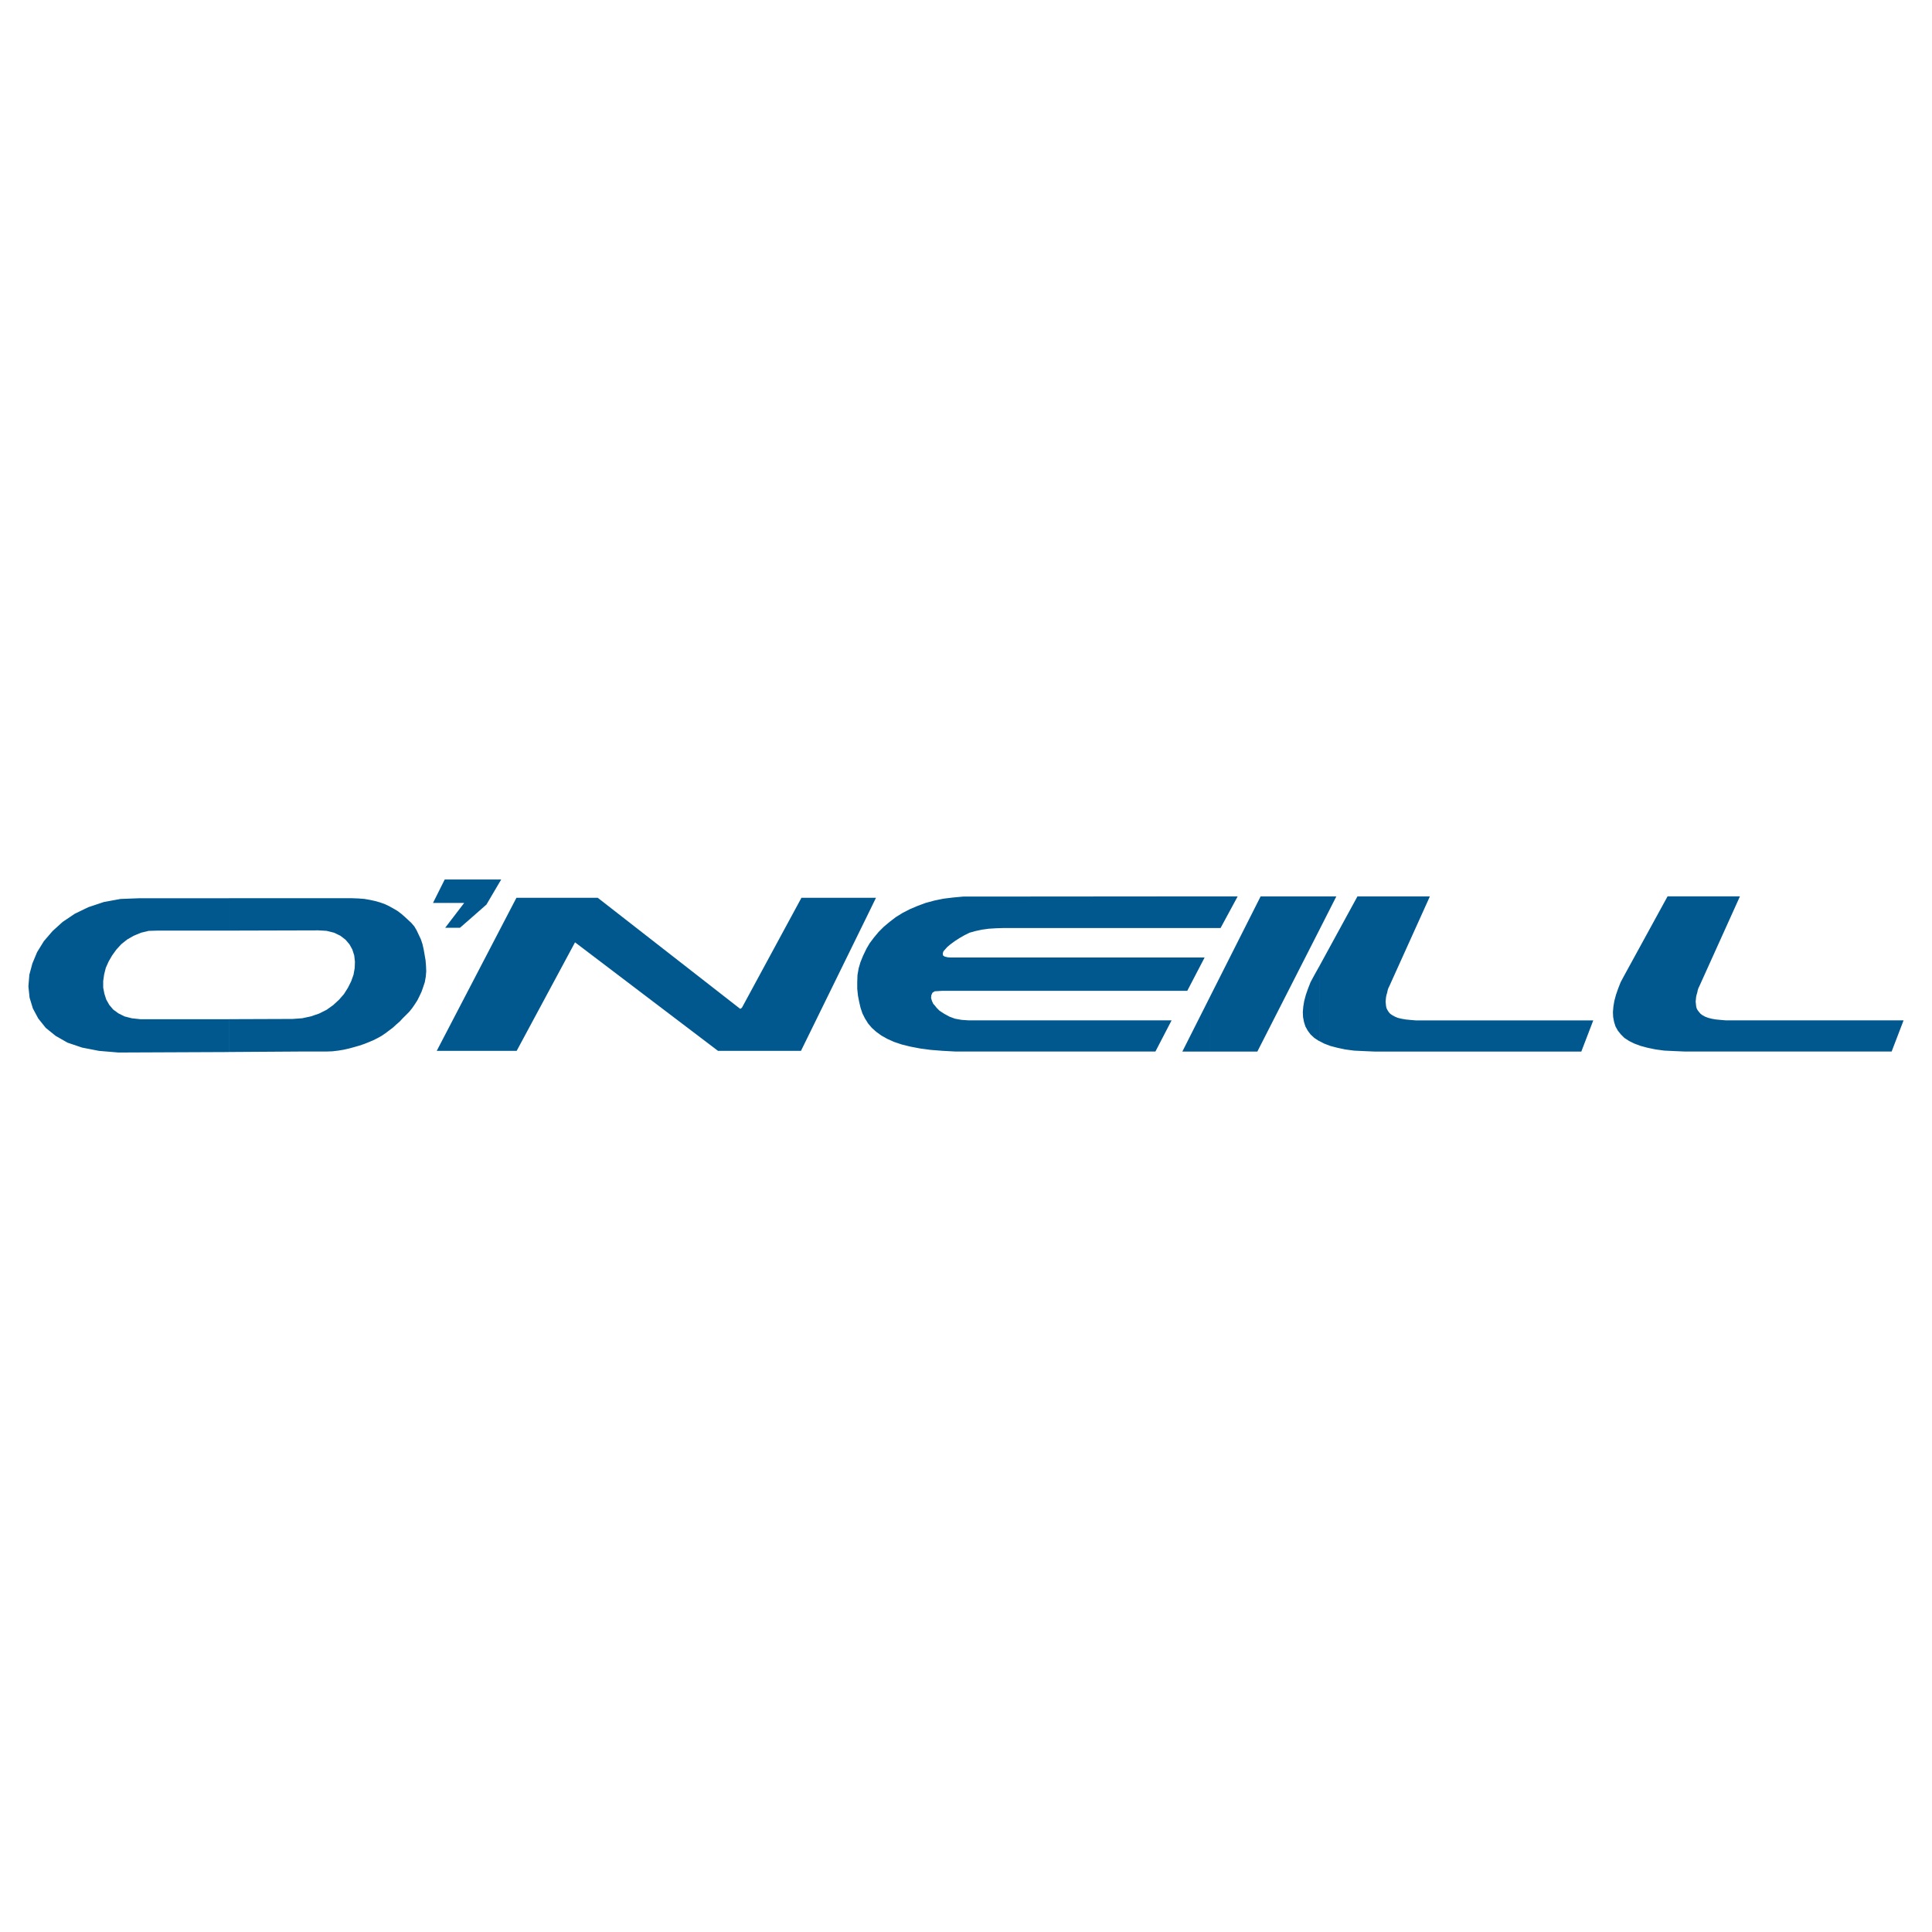 <?xml version="1.0" encoding="utf-8"?>
<!-- Generator: Adobe Illustrator 13.0.0, SVG Export Plug-In . SVG Version: 6.00 Build 14948)  -->
<!DOCTYPE svg PUBLIC "-//W3C//DTD SVG 1.0//EN" "http://www.w3.org/TR/2001/REC-SVG-20010904/DTD/svg10.dtd">
<svg version="1.0" id="Layer_1" xmlns="http://www.w3.org/2000/svg" xmlns:xlink="http://www.w3.org/1999/xlink" x="0px" y="0px"
	 width="192.756px" height="192.756px" viewBox="0 0 192.756 192.756" enable-background="new 0 0 192.756 192.756"
	 xml:space="preserve">
<g>
	<polygon fill-rule="evenodd" clip-rule="evenodd" fill="#FFFFFF" points="0,0 192.756,0 192.756,192.756 0,192.756 0,0 	"/>
	<path fill-rule="evenodd" clip-rule="evenodd" fill="#00588F" d="M131.667,103.885v-7.554l3.766-6.898h7.227l-4.046,8.957
		l-0.094,0.188l-0.07,0.211l-0.047,0.232l-0.07,0.234l-0.047,0.211l-0.023,0.234l-0.023,0.232l0.023,0.211l0.023,0.234l0.047,0.211
		l0.094,0.186l0.117,0.188l0.163,0.188l0.211,0.141l0.257,0.141l0.281,0.117l0.374,0.092l0.397,0.07l0.468,0.047l0.561,0.047h17.704
		l-1.193,3.111h-20.579l-1.1-0.047l-0.982-0.047l-0.889-0.117l-0.771-0.164l-0.725-0.188l-0.608-0.234L131.667,103.885
		L131.667,103.885z M131.667,92.706l1.661-3.274h-1.661V92.706L131.667,92.706z M166.372,89.432l-4.327,7.904l-0.351,0.654
		l-0.257,0.656l-0.211,0.607l-0.163,0.607l-0.094,0.562l-0.047,0.561l0.023,0.492l0.094,0.49l0.14,0.443l0.234,0.422l0.304,0.375
		l0.351,0.35l0.468,0.305l0.515,0.256l0.632,0.234l0.701,0.188l0.795,0.164l0.866,0.117l0.981,0.047l1.1,0.047h20.603l1.192-3.111
		h-17.726l-0.562-0.047l-0.468-0.047l-0.397-0.07l-0.351-0.092l-0.305-0.117l-0.257-0.141l-0.188-0.141l-0.163-0.188l-0.141-0.188
		l-0.094-0.186l-0.047-0.211l-0.023-0.234l-0.023-0.211l0.023-0.232l0.023-0.234l0.047-0.211l0.07-0.234l0.047-0.232l0.07-0.211
		l0.093-0.188l4.046-8.957H166.372L166.372,89.432z M131.667,89.432v3.274l-6.221,12.208h-4.724v-5.473l5.051-10.009H131.667
		L131.667,89.432z M131.667,96.331l-0.562,1.005l-0.351,0.654l-0.257,0.656l-0.211,0.607l-0.163,0.607l-0.094,0.562l-0.047,0.561
		l0.023,0.492l0.094,0.49l0.14,0.443l0.234,0.422l0.28,0.375l0.374,0.35l0.468,0.305l0.07,0.023V96.331L131.667,96.331z
		 M120.723,92.589h1.053l1.707-3.157h-2.76V92.589L120.723,92.589z M120.723,89.432v3.157h-20.604l-0.748,0.024l-0.725,0.046
		l-0.678,0.094l-0.655,0.14l-0.585,0.164l-0.514,0.257l-0.491,0.281l-0.468,0.304l-0.444,0.327l-0.304,0.257l-0.187,0.21
		l-0.188,0.21l-0.07,0.21l0.023,0.21l0.164,0.117l0.304,0.07l0.351,0.023h25.28l-1.73,3.322H93.993l-0.351,0.023l-0.375,0.021
		l-0.233,0.141l-0.117,0.258l-0.023,0.281l0.094,0.303l0.117,0.258l0.187,0.211l0.164,0.209l0.281,0.281l0.468,0.305l0.515,0.281
		l0.561,0.209l0.655,0.117l0.702,0.047h20.252l-1.614,3.111H98.296h-1.567h-1.403l-1.286-0.07l-1.193-0.094l-1.052-0.141
		l-0.982-0.188l-0.842-0.209l-0.771-0.258l-0.678-0.305l-0.585-0.328l-0.515-0.373l-0.444-0.398l-0.375-0.443l-0.14-0.234v-7.25
		l0.304-0.514l0.421-0.562l0.467-0.561l0.515-0.515l0.585-0.491l0.608-0.468l0.678-0.421l0.726-0.374l0.771-0.328l0.818-0.304
		l0.865-0.234l0.912-0.187l0.959-0.117l1.005-0.093h1.029L120.723,89.432L120.723,89.432z M120.723,99.441l-2.76,5.473h2.76V99.441
		L120.723,99.441z M86.462,91.49l0.936-1.918h-0.936V91.49L86.462,91.49z M86.462,89.572v1.918l-6.548,13.354h-8.279L57.371,94.016
		l-5.823,10.828H46.8v-6.197l4.724-9.074h8.115l14.218,11.084l0.164-0.115l5.94-10.969H86.462L86.462,89.572z M86.462,94.624
		l-0.047,0.094l-0.304,0.631l-0.257,0.631l-0.187,0.631l-0.117,0.678l-0.023,0.701v0.656l0.07,0.678l0.117,0.607l0.141,0.609
		l0.187,0.561l0.257,0.514l0.164,0.258V94.624L86.462,94.624z M46.8,91.771l1.731-1.52l1.473-2.502H46.8V91.771L46.8,91.771z
		 M22.853,92.847l8.91-0.024l0.819,0.047l0.749,0.187l0.631,0.304l0.515,0.397l0.397,0.468l0.281,0.515l0.187,0.584l0.07,0.631
		l-0.023,0.632l-0.117,0.655l-0.233,0.655l-0.327,0.654l-0.398,0.631l-0.491,0.562l-0.584,0.537l-0.655,0.467l-0.749,0.375
		l-0.818,0.281l-0.865,0.186l-0.959,0.07l-6.337,0.023v3.275l7.132-0.047h0.632h0.655h0.631h0.655l0.608-0.023l0.585-0.07
		l0.561-0.094l0.515-0.117l0.514-0.141l0.491-0.141l0.491-0.164l0.468-0.186l0.444-0.188l0.421-0.211l0.421-0.234l0.374-0.256
		l0.375-0.281l0.374-0.281l0.327-0.303l0.351-0.305l0.304-0.328l0.328-0.326l0.327-0.328l0.281-0.35l0.258-0.375l0.257-0.398
		l0.21-0.42l0.21-0.445l0.164-0.467l0.164-0.492l0.094-0.537l0.047-0.538l-0.023-0.561l-0.047-0.562l-0.093-0.538l-0.094-0.538
		l-0.117-0.515l-0.164-0.491l-0.21-0.444l-0.21-0.445l-0.234-0.397l-0.304-0.351l-0.328-0.304l-0.327-0.304l-0.351-0.304
		l-0.374-0.281l-0.398-0.234l-0.42-0.233l-0.444-0.211l-0.468-0.164l-0.491-0.14l-0.538-0.117l-0.538-0.094l-0.608-0.046
		l-0.632-0.023h-0.631H22.853V92.847L22.853,92.847z M46.8,87.749v4.022l-0.912,0.795h-1.473l1.895-2.479h-3.11l1.169-2.338H46.8
		L46.8,87.749z M46.8,98.646v6.197h-3.227L46.8,98.646L46.8,98.646z M15.72,92.847h7.133v-3.228h-8.98l-1.848,0.07l-1.661,0.304
		l-1.543,0.515l-1.356,0.655l-1.216,0.818l-1.006,0.912l-0.865,1.006L3.7,94.998l-0.468,1.123l-0.304,1.123l-0.094,1.169
		l0.117,1.123l0.328,1.076l0.538,1.004l0.749,0.936l0.982,0.795l1.193,0.68l1.45,0.49l1.684,0.328l1.941,0.164l11.038-0.047v-3.275
		h-8.84l-0.865-0.094l-0.725-0.186l-0.608-0.305l-0.515-0.375l-0.397-0.467l-0.304-0.539l-0.187-0.584l-0.117-0.607v-0.654
		l0.094-0.656l0.164-0.654l0.28-0.631l0.351-0.608l0.421-0.584l0.491-0.538l0.584-0.468l0.655-0.374l0.725-0.304l0.771-0.187
		L15.72,92.847L15.72,92.847z"/>
</g>
</svg>
